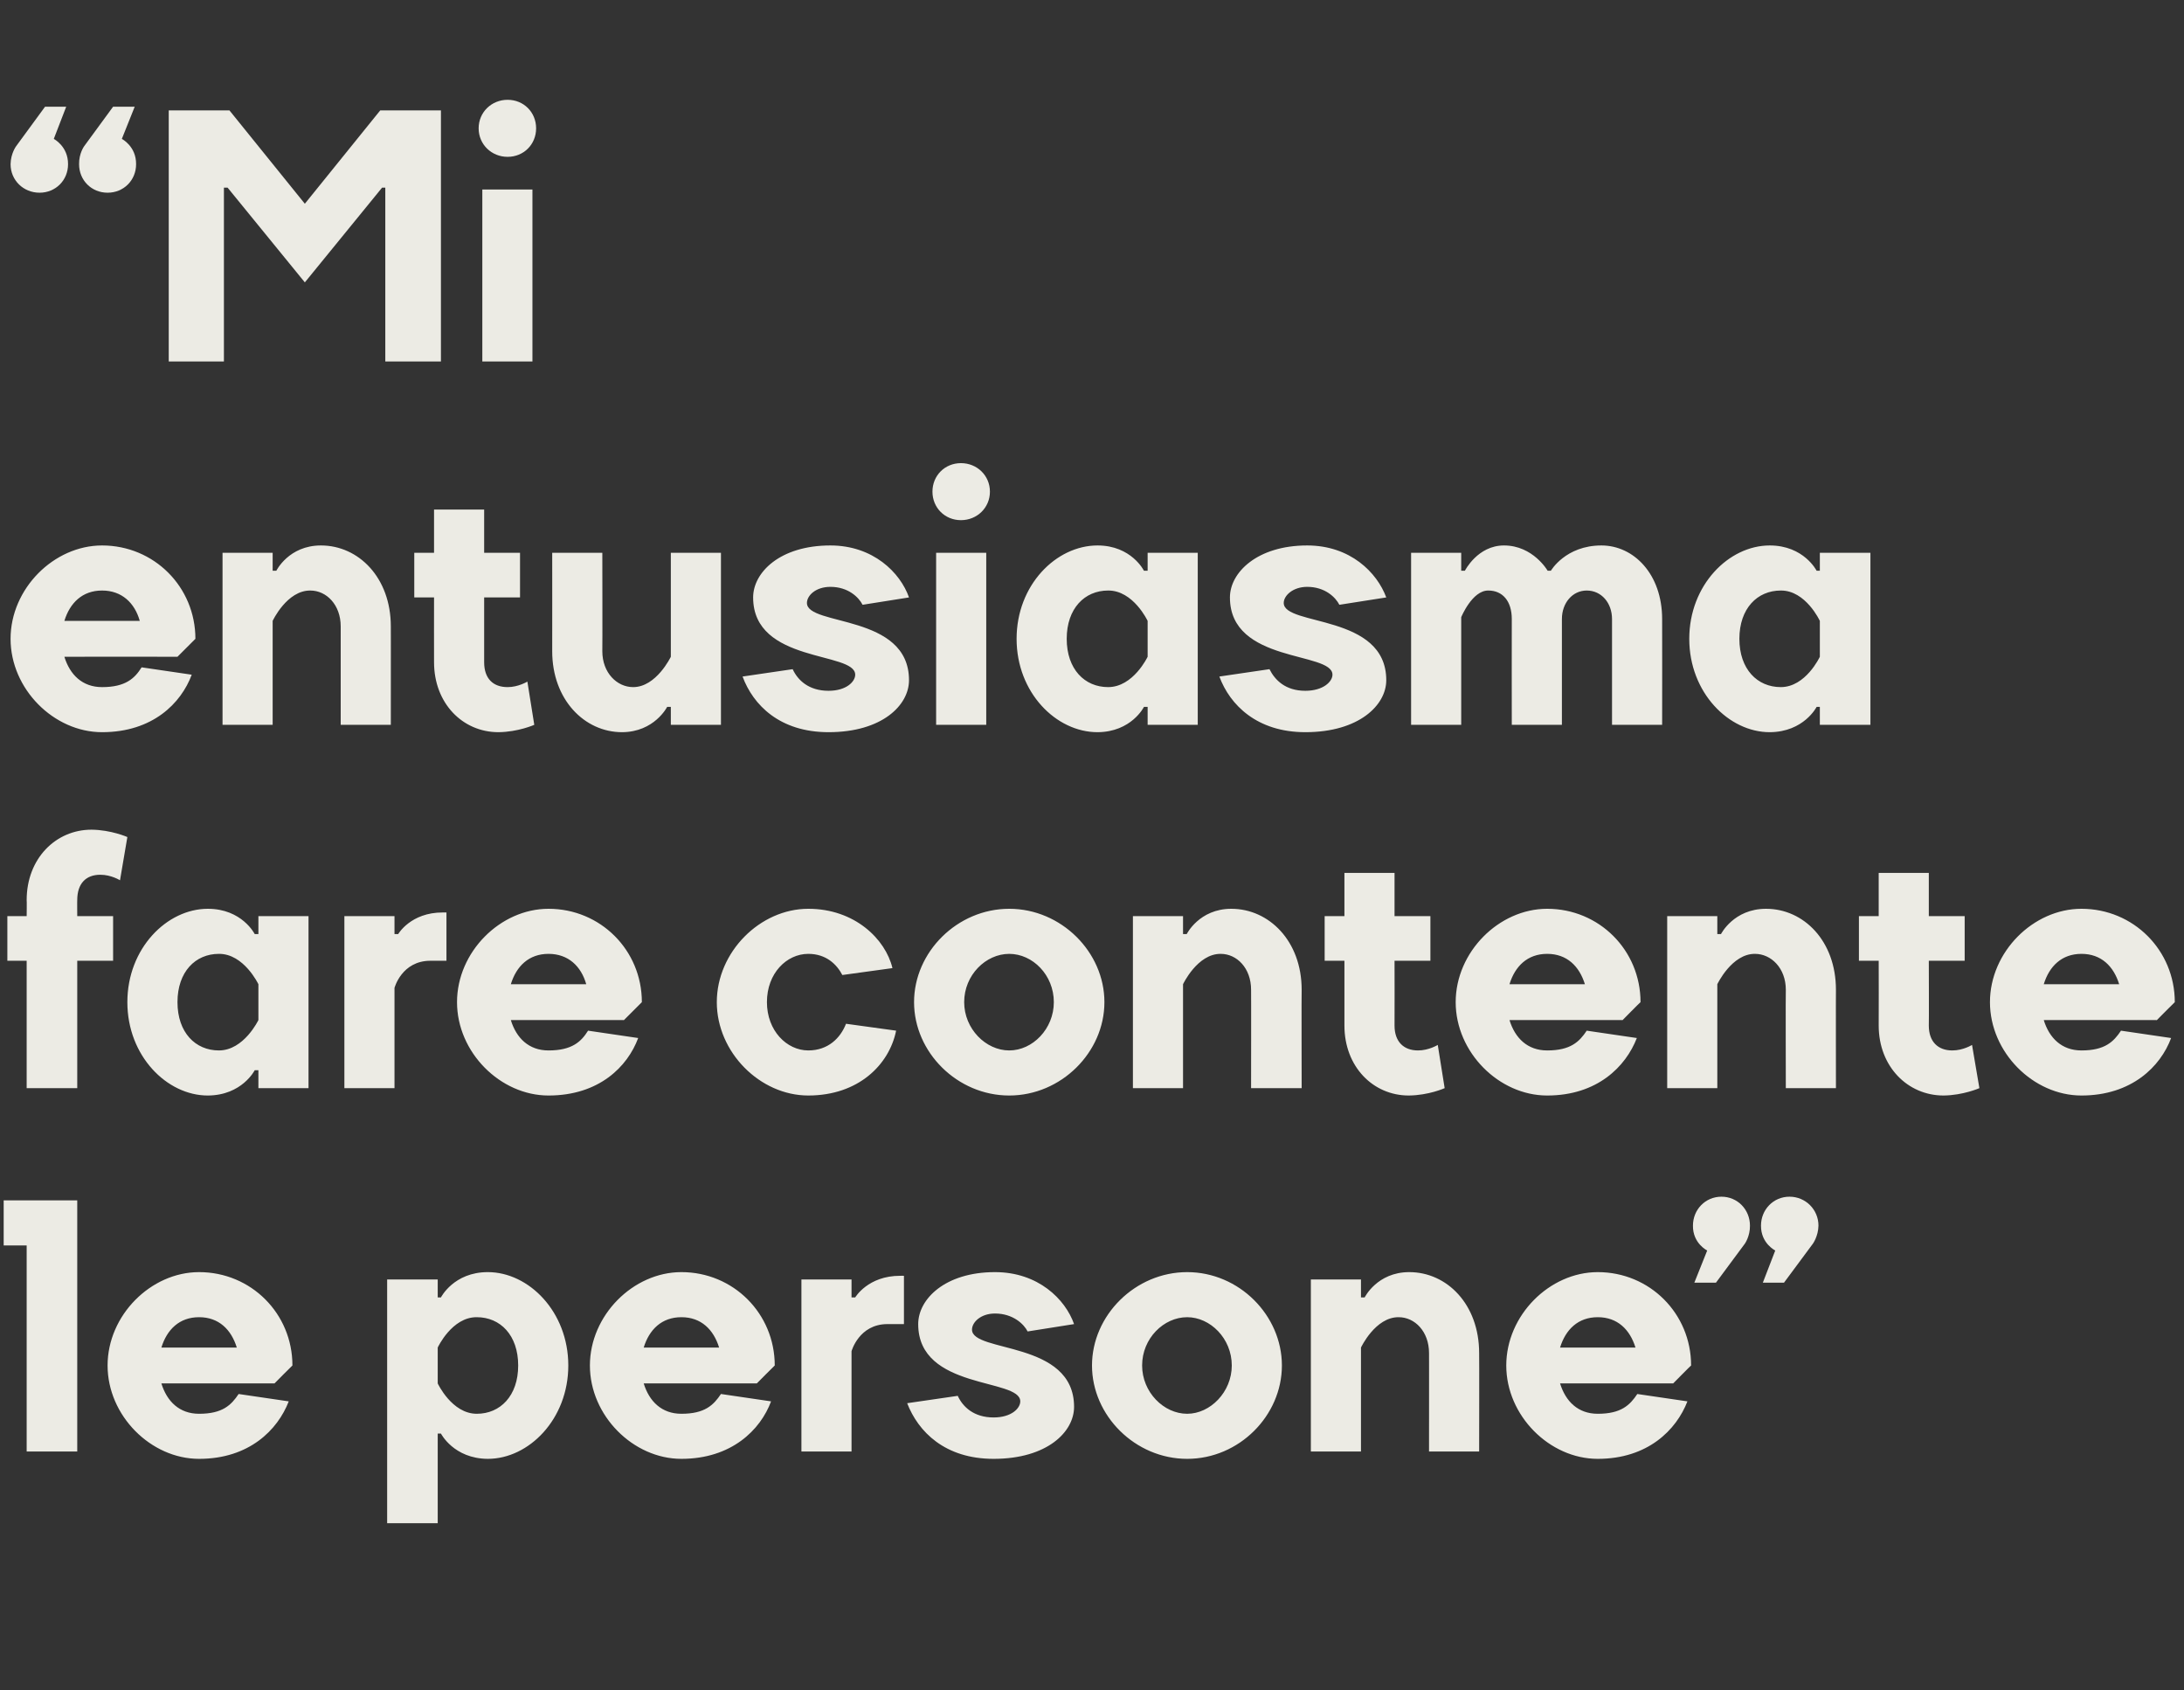 <?xml version="1.0" standalone="no"?><!DOCTYPE svg PUBLIC "-//W3C//DTD SVG 1.1//EN" "http://www.w3.org/Graphics/SVG/1.1/DTD/svg11.dtd"><svg xmlns="http://www.w3.org/2000/svg" version="1.1" width="475px" height="367.5px" viewBox="0 -24 475 367.5" style="top:-24px"><rect x="0" y="-24" width="475" height="367.5" fill="#333333" stroke="none"/><desc>“Mi entusiasma fare contente le persone”</desc><defs/><g id="Polygon21508"><path d="m5.8 246.8h-5V237h16v54.6h-11v-44.8zm57.8 26.1c-.03-.02-3.9 3.9-3.9 3.9c0 0-24.6-.02-24.6 0c1.2 3.9 3.9 6.6 8.2 6.6c5.1 0 7-1.9 8.6-4.3l10.9 1.6c-2.4 6.2-8.6 12.5-19.5 12.5c-10.5 0-19.9-9.4-19.9-20.3c0-10.9 9.4-20.3 19.9-20.3c11.3 0 20.3 9 20.3 20.3zM35.1 269h16.4c-1.2-3.9-3.9-6.6-8.2-6.6c-4.3 0-7 2.7-8.2 6.6zm71 24.2c-7.43-.04-10.2-5.5-10.2-5.5h-.7v19.5h-11v-53h11v3.9h.7s2.77-5.5 10.2-5.5c8.9 0 17.5 8.6 17.5 20.3c0 11.7-8.6 20.3-17.5 20.3zm-10.9-16.4s3.08 6.61 8.5 6.6c5.1 0 9-3.9 9-10.5c0-6.6-3.9-10.5-9-10.5c-5.42-.05-8.5 6.6-8.5 6.6v7.8zm73.3-3.9c-.02-.02-3.9 3.9-3.9 3.9c0 0-24.59-.02-24.6 0c1.2 3.9 3.9 6.6 8.2 6.6c5.1 0 7-1.9 8.6-4.3l10.9 1.6c-2.3 6.2-8.6 12.5-19.5 12.5c-10.5 0-19.9-9.4-19.9-20.3c0-10.9 9.4-20.3 19.9-20.3c11.3 0 20.3 9 20.3 20.3zM140 269h16.4c-1.2-3.9-3.9-6.6-8.2-6.6c-4.3 0-7 2.7-8.2 6.6zm56.6-5.1s-3.55.01-3.6 0c-6.19.01-7.8 5.9-7.8 5.9v21.8h-10.9v-37.4h10.9v3.9h.8s2.76-4.72 9.8-4.7c-.02-.02.8 0 .8 0v10.5zm19.8-11.3c9.4 0 15.3 5.9 17.2 11.3l-10.1 1.6c-.8-1.6-3.2-3.9-7.1-3.9c-3.1 0-5 1.9-5 3.5c0 5.1 22.2 2.3 22.2 16.8c0 5.4-5.8 11.3-17.5 11.3c-10.6 0-16.4-5.9-18.8-12.1l11-1.6c1.1 2.4 3.5 4.7 7.8 4.7c3.9 0 5.8-2 5.8-3.5c0-5.1-22.2-2.4-22.2-16.8c0-5.4 5.8-11.3 16.7-11.3zm51.5 20.3c0-5.9-4.7-10.5-9.7-10.5c-5.1 0-9.8 4.6-9.8 10.5c0 5.8 4.7 10.5 9.8 10.5c5 0 9.7-4.7 9.7-10.5zm-30.4 0c0-10.9 9.4-20.3 20.7-20.3c11.3 0 20.6 9.4 20.6 20.3c0 10.9-9.3 20.3-20.6 20.3c-11.3 0-20.7-9.4-20.7-20.3zm84.2 18.7h-10.9s.02-21.45 0-21.4c0-4.7-3.1-7.8-6.6-7.8c-5.08-.05-8.2 6.6-8.2 6.6v22.6h-10.9v-37.4H296v3.9h.8s2.71-5.5 9.7-5.5c8.2 0 15.2 7 15.2 17.6c.04-.05 0 21.4 0 21.4zm46.1-18.7c-.04-.02-3.9 3.9-3.9 3.9c0 0-24.61-.02-24.6 0c1.2 3.9 3.9 6.6 8.2 6.6c5.1 0 7-1.9 8.6-4.3l10.9 1.6c-2.4 6.2-8.6 12.5-19.5 12.5c-10.5 0-19.9-9.4-19.9-20.3c0-10.9 9.4-20.3 19.9-20.3c11.3 0 20.3 9 20.3 20.3zm-28.5-3.9h16.4c-1.2-3.9-3.9-6.6-8.2-6.6c-4.3 0-7 2.7-8.2 6.6zm35.1-32.8c3.5 0 6.2 2.8 6.2 6.3c.03 2.3-1.1 3.9-1.1 3.9l-6.3 8.5h-4.7l2.8-7s-3.15-1.54-3.1-5.4c0-3.5 2.7-6.3 6.2-6.3zm14.8 0c3.5 0 6.3 2.8 6.3 6.3c-.05 2.3-1.2 3.9-1.2 3.9l-6.3 8.5h-4.6l2.7-7s-3.13-1.54-3.1-5.4c0-3.5 2.7-6.3 6.2-6.3z" stroke="none" fill="#ecebe4"/></g><g id="Polygon21507"><path d="m1.6 175.2h4.2s.05-3.55 0-3.5c0-9 6.3-15.3 14.1-15.3c4.28.04 7.8 1.6 7.8 1.6l-1.6 9.4s-1.92-1.21-4.3-1.2c-3.1 0-5 1.9-5 5.5c-.03-.05 0 3.5 0 3.5h7.8v9.7h-7.8v27.7h-11v-27.7H1.6v-9.7zm43.6-1.6c7.45 0 10.2 5.5 10.2 5.5h.8v-3.9h10.9v37.4H56.2v-3.9h-.8s-2.75 5.46-10.2 5.5c-8.9 0-17.5-8.6-17.5-20.3c0-11.7 8.6-20.3 17.5-20.3zm11 16.4s-3.16-6.65-8.6-6.6c-5.1 0-9 3.9-9 10.5c0 6.6 3.9 10.5 9 10.5c5.44.01 8.6-6.6 8.6-6.6V190zm40.9-5.1h-3.5c-6.24.01-7.8 5.9-7.8 5.9v21.8H74.9v-37.4h10.9v3.9h.8s2.71-4.72 9.7-4.7c.03-.02.8 0 .8 0v10.5zm42.5 9l-3.9 3.9s-24.55-.02-24.6 0c1.2 3.9 3.9 6.6 8.2 6.6c5.1 0 7.1-1.9 8.6-4.3l10.9 1.6c-2.3 6.2-8.5 12.5-19.5 12.5c-10.5 0-19.9-9.4-19.9-20.3c0-10.9 9.4-20.3 19.9-20.3c11.3 0 20.3 9 20.3 20.3zm-28.5-3.9h16.4c-1.1-3.9-3.9-6.6-8.2-6.6c-4.3 0-7 2.7-8.2 6.6zm44.8 3.9c0-10.9 9.4-20.3 19.9-20.3c10.1 0 16.8 6.6 18.3 12.9l-10.9 1.5c-1.2-2.3-3.5-4.6-7.4-4.6c-4.7 0-9 4.2-9 10.5c0 6.2 4.3 10.5 9 10.5c4.3 0 7-2.7 8.2-5.8l10.9 1.5c-1.5 7.4-8.2 14.1-19.1 14.1c-10.5 0-19.9-9.4-19.9-20.3zm73.3 0c0-5.9-4.6-10.5-9.7-10.5c-5.1 0-9.8 4.6-9.8 10.5c0 5.8 4.7 10.5 9.8 10.5c5.1 0 9.7-4.7 9.7-10.5zm-30.4 0c0-10.9 9.4-20.3 20.7-20.3c11.3 0 20.7 9.4 20.7 20.3c0 10.9-9.4 20.3-20.7 20.3c-11.3 0-20.7-9.4-20.7-20.3zm84.3 18.7h-11s.03-21.45 0-21.4c0-4.7-3.1-7.8-6.6-7.8c-5.07-.05-8.2 6.6-8.2 6.6v22.6h-10.9v-37.4h10.9v3.9h.8s2.72-5.5 9.7-5.5c8.2 0 15.3 7 15.3 17.6c-.05-.05 0 21.4 0 21.4zm5-37.4h4.3v-9.4h10.9v9.4h7.8v9.7h-7.8s.03 14.05 0 14.1c0 3.5 2 5.4 5.1 5.4c2.34.01 4.3-1.2 4.3-1.2l1.5 9.4s-3.46 1.56-7.8 1.6c-7.8 0-14-6.3-14-15.2v-14.1h-4.3v-9.7zm68.7 18.7c-.04-.02-3.9 3.9-3.9 3.9c0 0-24.61-.02-24.6 0c1.2 3.9 3.9 6.6 8.2 6.6c5.1 0 7-1.9 8.6-4.3l10.9 1.6c-2.4 6.2-8.6 12.5-19.5 12.5c-10.5 0-19.9-9.4-19.9-20.3c0-10.9 9.4-20.3 19.9-20.3c11.3 0 20.3 9 20.3 20.3zm-28.5-3.9h16.4c-1.2-3.9-3.9-6.6-8.2-6.6c-4.3 0-7 2.7-8.2 6.6zm71 22.6h-10.9s-.05-21.45 0-21.4c0-4.7-3.2-7.8-6.7-7.8c-5.05-.05-8.2 6.6-8.2 6.6v22.6h-10.9v-37.4h10.9v3.9h.8s2.74-5.5 9.8-5.5c8.2 0 15.2 7 15.2 17.6c-.03-.05 0 21.4 0 21.4zm5-37.4h4.3v-9.4h10.9v9.4h7.8v9.7h-7.8s.05 14.05 0 14.1c0 3.5 2 5.4 5.1 5.4c2.36.01 4.3-1.2 4.3-1.2l1.6 9.4s-3.54 1.56-7.8 1.6c-7.8 0-14.1-6.3-14.1-15.2c.03-.05 0-14.1 0-14.1h-4.3v-9.7zm68.7 18.7c-.02-.02-3.9 3.9-3.9 3.9c0 0-24.59-.02-24.6 0c1.2 3.9 3.9 6.6 8.2 6.6c5.1 0 7-1.9 8.6-4.3l10.9 1.6c-2.3 6.2-8.6 12.5-19.5 12.5c-10.5 0-19.9-9.4-19.9-20.3c0-10.9 9.4-20.3 19.9-20.3c11.3 0 20.3 9 20.3 20.3zm-28.5-3.9h16.4c-1.2-3.9-3.9-6.6-8.2-6.6c-4.3 0-7 2.7-8.2 6.6z" stroke="none" fill="#ecebe4"/></g><g id="Polygon21506"><path d="m42.5 114.9l-3.9 3.9s-24.56-.02-24.6 0c1.2 3.9 3.9 6.6 8.2 6.6c5.1 0 7.1-1.9 8.6-4.3l10.9 1.6c-2.3 6.2-8.5 12.5-19.5 12.5c-10.5 0-19.9-9.4-19.9-20.3c0-10.9 9.4-20.3 19.9-20.3c11.3 0 20.3 9 20.3 20.3zM14 111h16.4c-1.1-3.9-3.9-6.6-8.2-6.6c-4.3 0-7 2.7-8.2 6.6zm71 22.6H74.1v-21.4c0-4.7-3.1-7.8-6.6-7.8c-5.1-.05-8.2 6.6-8.2 6.6v22.6H48.4V96.2h10.9v3.9h.8s2.69-5.5 9.7-5.5c8.2 0 15.2 7 15.2 17.6c.02-.05 0 21.4 0 21.4zm5.1-37.4h4.3v-9.4h10.9v9.4h7.8v9.7h-7.8V120c0 3.5 1.9 5.4 5.1 5.4c2.31.01 4.3-1.2 4.3-1.2l1.5 9.4s-3.49 1.56-7.8 1.6c-7.8 0-14-6.3-14-15.2c-.02-.05 0-14.1 0-14.1h-4.3v-9.7zm30 0H131s.04 21.41 0 21.4c0 4.7 3.2 7.8 6.7 7.8c5.04.01 8.2-6.6 8.2-6.6V96.2h10.9v37.4h-10.9v-3.9h-.8s-2.75 5.46-9.8 5.5c-8.2 0-15.2-7.1-15.2-17.6c.02.01 0-21.4 0-21.4zm60.5-1.6c9.3 0 15.2 5.9 17.1 11.3l-10.1 1.6c-.8-1.6-3.1-3.9-7-3.9c-3.2 0-5.1 1.9-5.1 3.5c0 5.1 22.2 2.3 22.2 16.8c0 5.4-5.8 11.3-17.5 11.3c-10.6 0-16.4-5.9-18.7-12.1l10.9-1.6c1.1 2.4 3.5 4.7 7.8 4.7c3.9 0 5.8-2 5.8-3.5c0-5.1-22.2-2.4-22.2-16.8c0-5.4 5.8-11.3 16.8-11.3zm33.9 39h-10.9V96.2h10.9v37.4zM209 76.7c3.5 0 6.3 2.7 6.3 6.2c0 3.5-2.8 6.2-6.3 6.2c-3.5 0-6.2-2.7-6.2-6.2c0-3.5 2.7-6.2 6.2-6.2zm29.7 17.9c7.39 0 10.1 5.5 10.1 5.5h.8v-3.9h10.9v37.4h-10.9v-3.9h-.8s-2.71 5.46-10.1 5.5c-9 0-17.6-8.6-17.6-20.3c0-11.7 8.6-20.3 17.6-20.3zm10.9 16.4s-3.12-6.65-8.6-6.6c-5.1 0-9 3.9-9 10.5c0 6.6 3.9 10.5 9 10.5c5.48.01 8.6-6.6 8.6-6.6V111zm34.7-16.4c9.4 0 15.2 5.9 17.2 11.3l-10.2 1.6c-.8-1.6-3.1-3.9-7-3.9c-3.1 0-5.1 1.9-5.1 3.5c0 5.1 22.3 2.3 22.3 16.8c0 5.4-5.9 11.3-17.6 11.3c-10.5 0-16.4-5.9-18.7-12.1l10.9-1.6c1.2 2.4 3.5 4.7 7.8 4.7c3.9 0 5.9-2 5.9-3.5c0-5.1-22.3-2.4-22.3-16.8c0-5.4 5.9-11.3 16.8-11.3zm55.4 39h-10.9s-.03-23.01 0-23c0-3.9-2-6.2-5.1-6.2c-3.51-.05-5.9 5.8-5.9 5.8v23.4h-10.9V96.2h10.9v3.9h.8s2.76-5.5 8.5-5.5c6.35 0 9.5 5.5 9.5 5.5h.7s3.17-5.5 11-5.5c7 0 13.2 6.2 13.2 16c.03-.01 0 23 0 23h-10.9v-23c0-3.5-2.3-6.2-5.5-6.2c-3.1 0-5.4 2.7-5.4 6.2v23zm45.2-39c7.44 0 10.2 5.5 10.2 5.5h.7v-3.9h11v37.4h-11v-3.9h-.7s-2.76 5.46-10.2 5.5c-8.9 0-17.5-8.6-17.5-20.3c0-11.7 8.6-20.3 17.5-20.3zm10.9 16.4s-3.07-6.65-8.5-6.6c-5.1 0-9 3.9-9 10.5c0 6.6 3.9 10.5 9 10.5c5.43.01 8.5-6.6 8.5-6.6V111z" stroke="none" fill="#ecebe4"/></g><g id="Polygon21505"><path d="m8.6 17.9c-3.5 0-6.3-2.7-6.3-6.2c.04-2.34 1.2-3.9 1.2-3.9L9.8-.8h4.6l-2.7 7s3.12 1.6 3.1 5.5c0 3.5-2.7 6.2-6.2 6.2zm14.8 0c-3.5 0-6.2-2.7-6.2-6.2c-.04-2.34 1.1-3.9 1.1-3.9l6.3-8.6h4.7l-2.8 7s3.14 1.6 3.1 5.5c0 3.5-2.7 6.2-6.2 6.2zm26.1-1.1h-.8v37.8h-12V0h13.2l16.4 20.3L82.7 0h13.2v54.6H83.8V16.8h-.7L66.3 37.4l-16.8-20.6zm66.3 37.8h-10.9V17.2h10.9v37.4zm-5.4-56.9c3.5 0 6.2 2.7 6.2 6.2c0 3.5-2.7 6.2-6.2 6.2c-3.5 0-6.3-2.7-6.3-6.2c0-3.5 2.8-6.2 6.3-6.2z" stroke="none" fill="#ecebe4"/></g></svg>